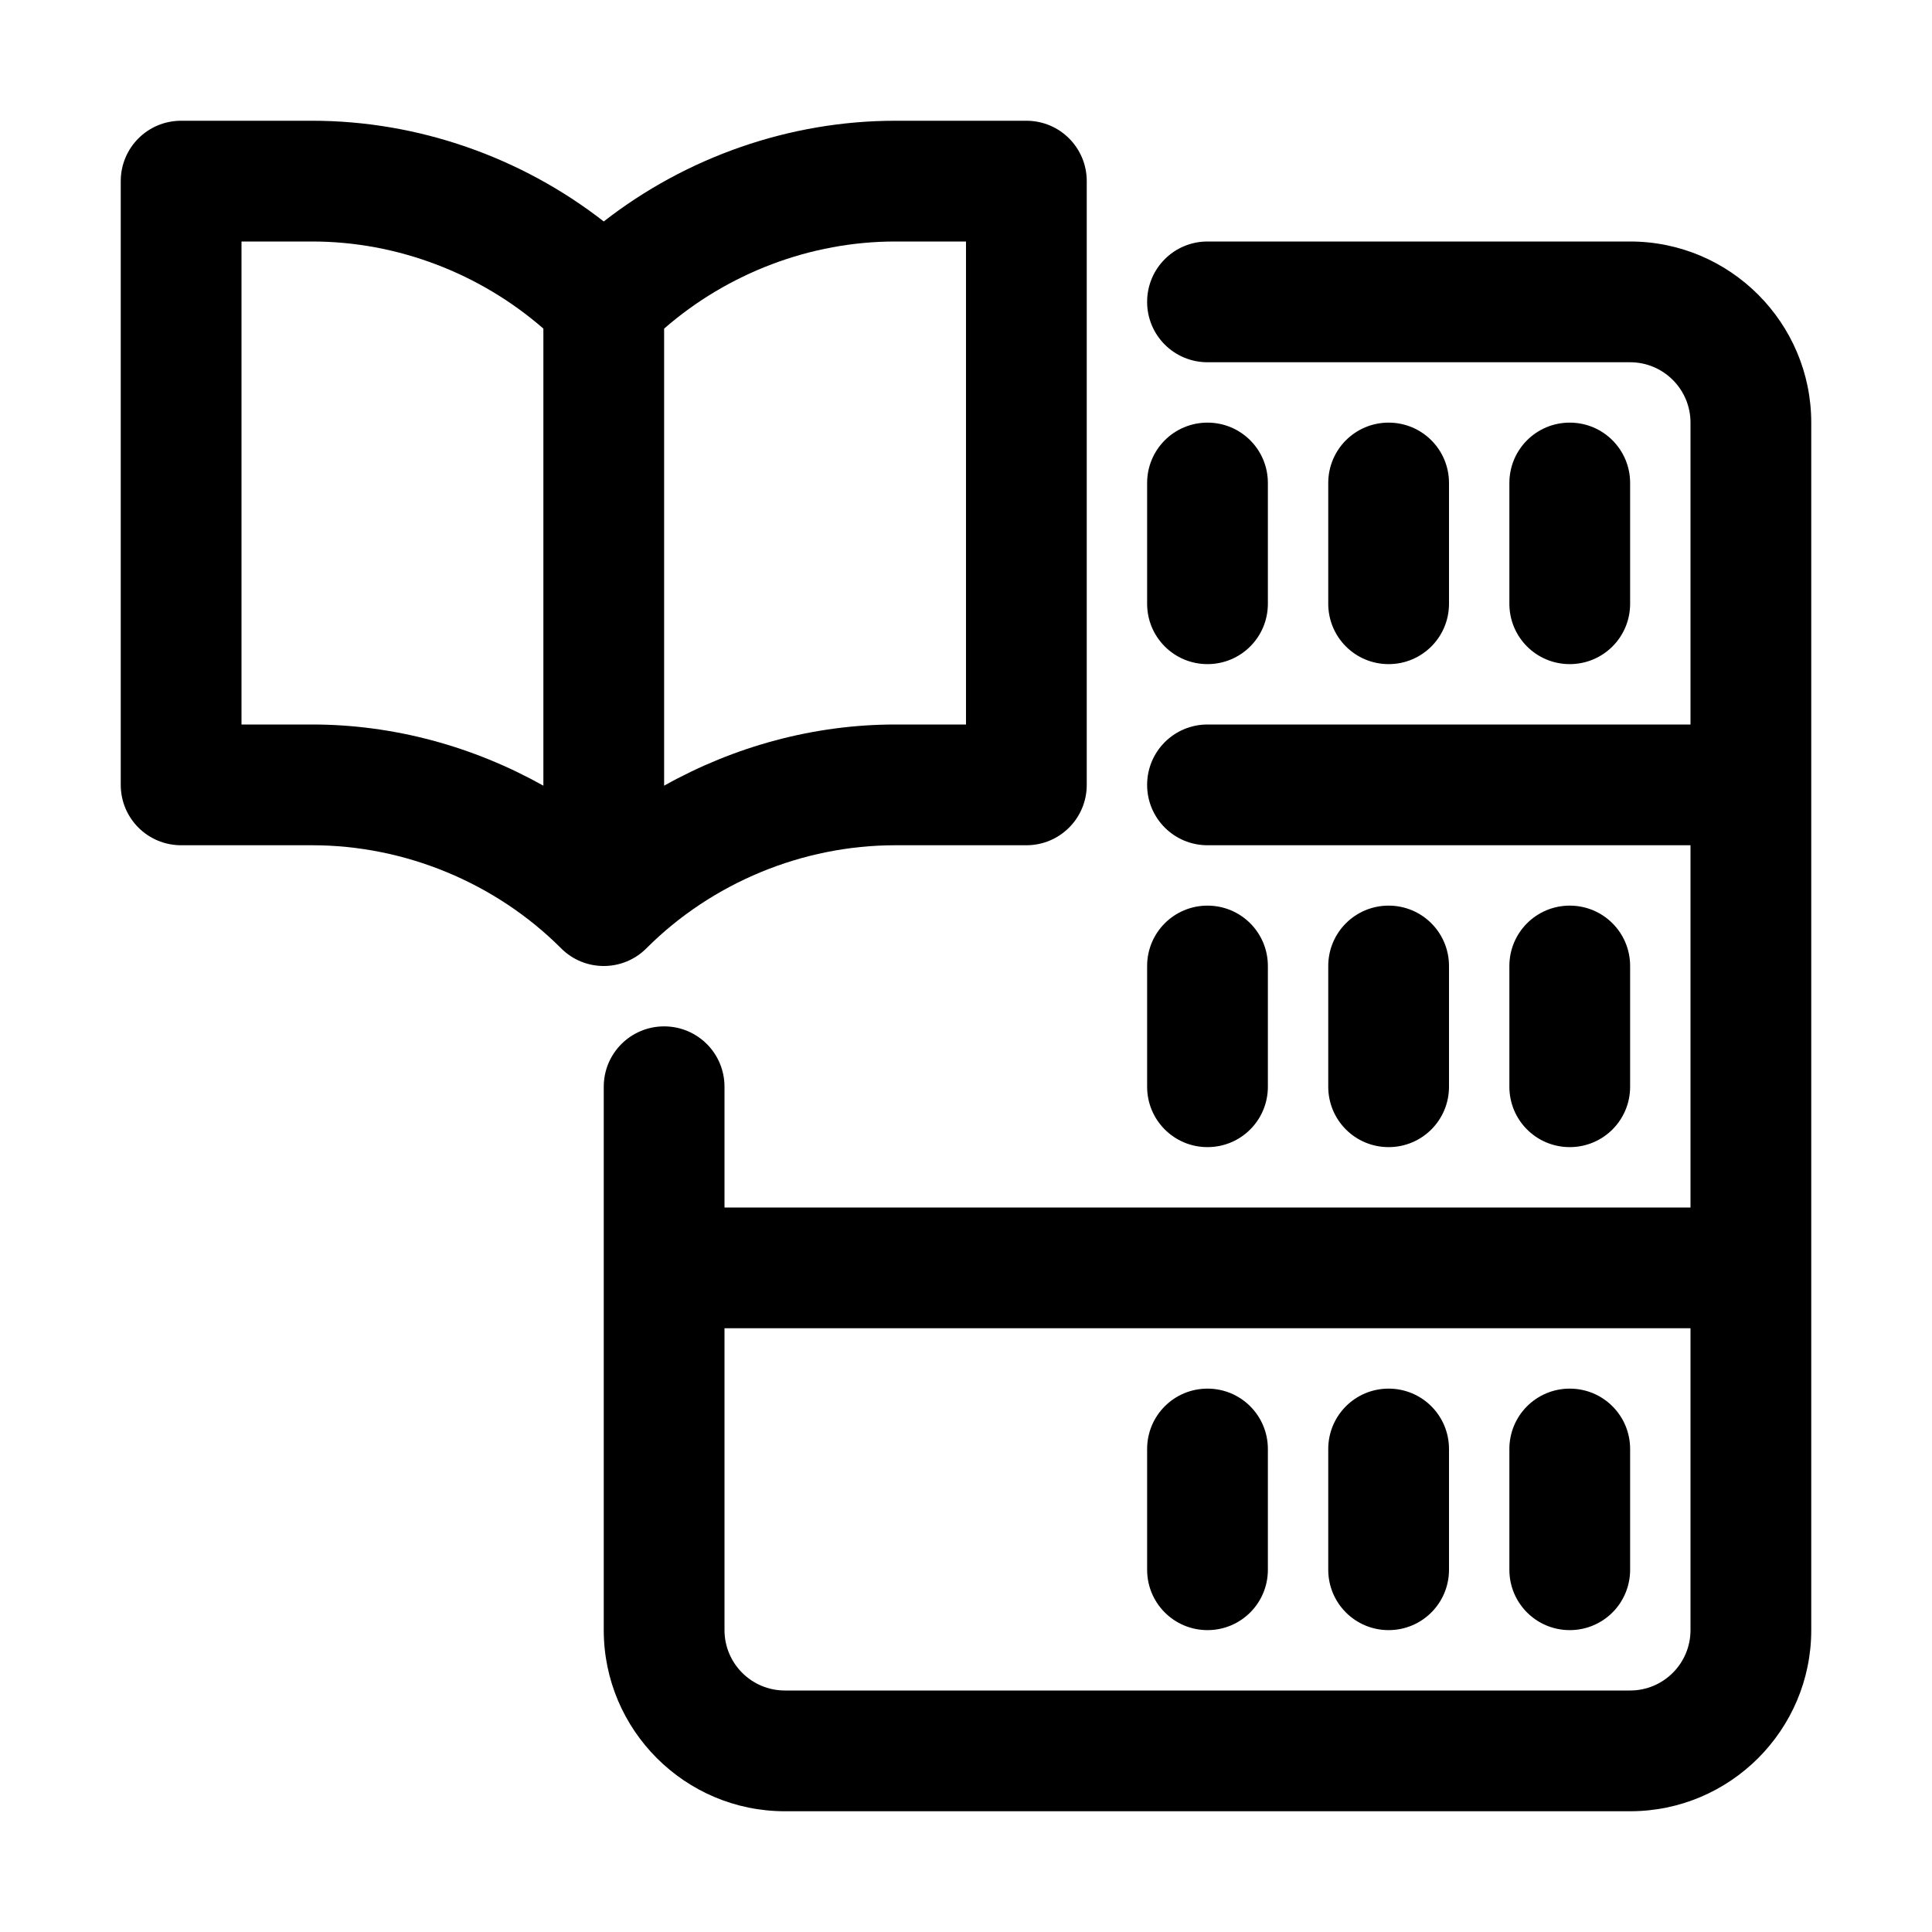 <svg width="24" height="24" viewBox="0 0 24 24" fill="none" xmlns="http://www.w3.org/2000/svg">
<path d="M15 8.25C15.415 8.25 15.75 7.915 15.75 7.5V6C15.75 5.585 15.415 5.25 15 5.25C14.585 5.25 14.25 5.585 14.25 6V7.5C14.25 7.915 14.585 8.25 15 8.25Z" fill="black"/>
<path d="M18 7.5V6C18 5.585 17.665 5.25 17.25 5.25C16.835 5.25 16.5 5.585 16.5 6V7.5C16.5 7.915 16.835 8.25 17.25 8.25C17.665 8.25 18 7.915 18 7.5Z" fill="black"/>
<path d="M20.25 7.5V6C20.25 5.585 19.915 5.25 19.5 5.25C19.085 5.25 18.75 5.585 18.75 6V7.5C18.75 7.915 19.085 8.25 19.5 8.25C19.915 8.25 20.25 7.915 20.25 7.5Z" fill="black"/>
<path d="M15 14.25C15.415 14.25 15.75 13.915 15.75 13.5V12C15.75 11.585 15.415 11.25 15 11.25C14.585 11.25 14.25 11.585 14.25 12V13.5C14.25 13.915 14.585 14.25 15 14.25Z" fill="black"/>
<path d="M18 13.5V12C18 11.585 17.665 11.25 17.25 11.25C16.835 11.25 16.5 11.585 16.5 12V13.5C16.5 13.915 16.835 14.25 17.25 14.25C17.665 14.25 18 13.915 18 13.5Z" fill="black"/>
<path d="M20.25 13.5V12C20.25 11.585 19.915 11.25 19.5 11.25C19.085 11.25 18.75 11.585 18.75 12V13.5C18.75 13.915 19.085 14.25 19.5 14.25C19.915 14.25 20.25 13.915 20.25 13.5Z" fill="black"/>
<path d="M15 20.25C15.415 20.25 15.75 19.915 15.75 19.5V18C15.75 17.585 15.415 17.25 15 17.25C14.585 17.25 14.25 17.585 14.25 18V19.5C14.25 19.915 14.585 20.25 15 20.25Z" fill="black"/>
<path d="M17.25 20.25C17.665 20.25 18 19.915 18 19.5V18C18 17.585 17.665 17.25 17.25 17.25C16.835 17.25 16.5 17.585 16.5 18V19.5C16.5 19.915 16.835 20.25 17.25 20.25Z" fill="black"/>
<path d="M19.5 20.25C19.915 20.25 20.25 19.915 20.25 19.5V18C20.25 17.585 19.915 17.25 19.5 17.25C19.085 17.25 18.75 17.585 18.75 18V19.5C18.75 19.915 19.085 20.25 19.5 20.25Z" fill="black"/>
<path d="M20.25 3H15C14.585 3 14.25 3.335 14.25 3.75C14.25 4.165 14.585 4.5 15 4.5H20.25C20.664 4.5 21 4.836 21 5.25V9H15C14.585 9 14.25 9.335 14.25 9.75C14.25 10.165 14.585 10.5 15 10.5H21V15H9V13.5C9 13.085 8.665 12.75 8.25 12.75C7.835 12.75 7.5 13.085 7.5 13.5V20.25C7.5 21.491 8.509 22.5 9.75 22.5H20.25C21.491 22.5 22.5 21.491 22.5 20.25V5.25C22.5 4.01 21.491 3 20.25 3ZM21 20.25C21 20.664 20.664 21 20.25 21H9.75C9.336 21 9 20.664 9 20.25V16.5H21V20.25Z" fill="black"/>
<path d="M8.03 11.78C8.844 10.966 9.97 10.5 11.121 10.5H12.75C13.165 10.5 13.5 10.165 13.5 9.75V2.25C13.5 1.835 13.165 1.5 12.75 1.5H11.121C9.812 1.5 8.527 1.95 7.5 2.751C6.473 1.95 5.188 1.5 3.879 1.5H2.25C1.835 1.5 1.5 1.835 1.5 2.25V9.75C1.5 10.165 1.835 10.5 2.25 10.5H3.879C5.029 10.5 6.156 10.966 6.97 11.78C7.116 11.927 7.308 12 7.5 12C7.692 12 7.884 11.927 8.03 11.78ZM12 3V9H11.121C10.113 9 9.122 9.271 8.25 9.76V4.082C9.041 3.393 10.069 3 11.121 3H12ZM3 9V3H3.879C4.931 3 5.959 3.393 6.75 4.082V9.76C5.877 9.271 4.887 9 3.879 9H3Z" fill="black"/>
</svg>
